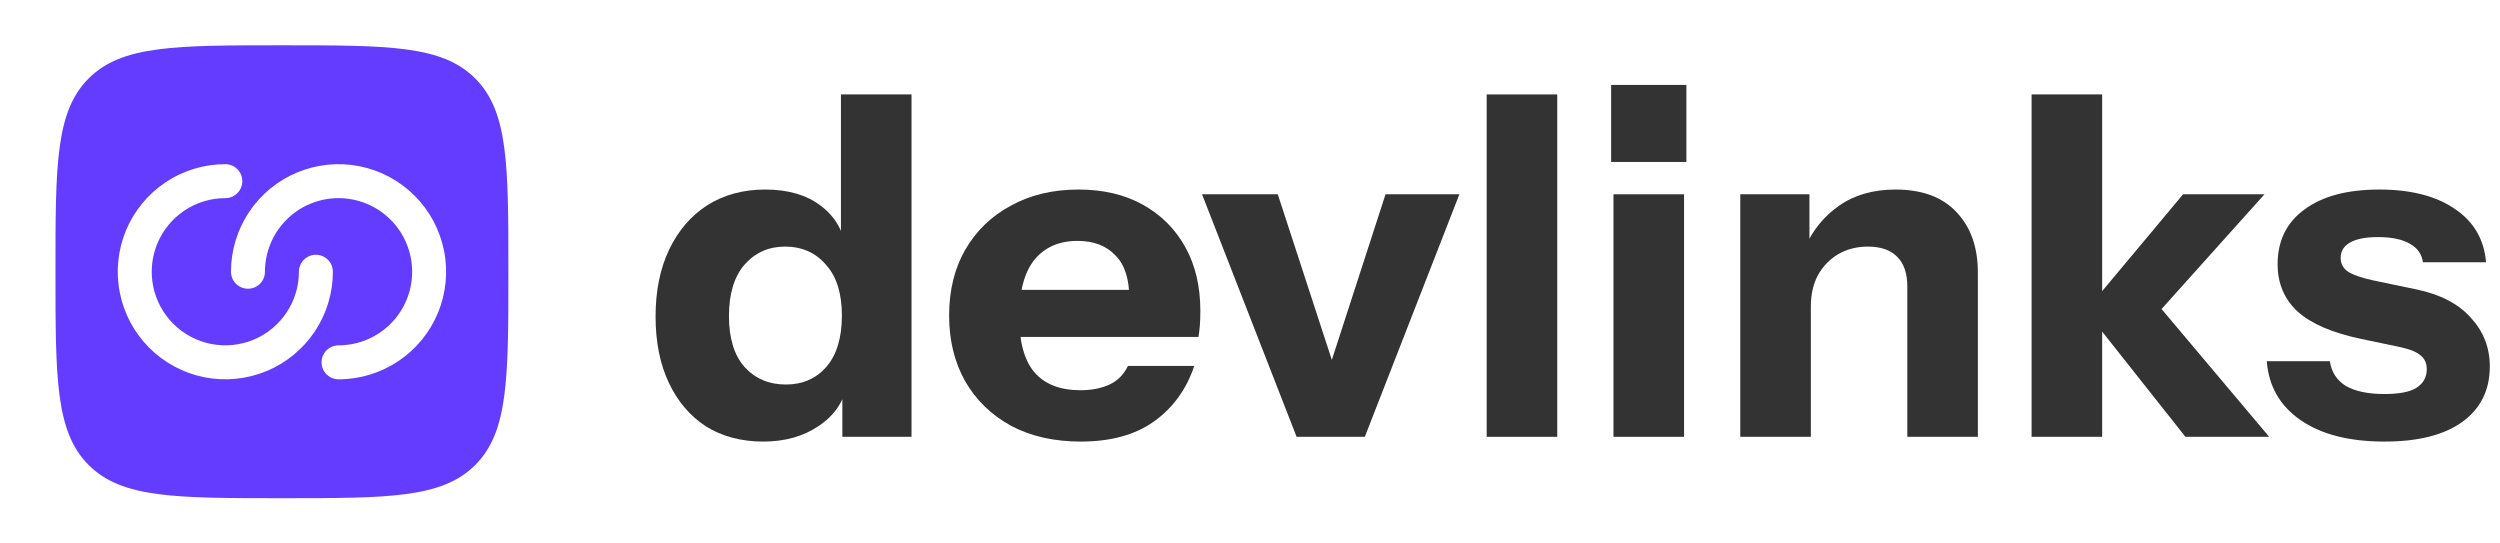 <svg width="184" height="40" viewBox="0 0 184 40" fill="none" xmlns="http://www.w3.org/2000/svg">
<path fill-rule="evenodd" clip-rule="evenodd" d="M6.524 34.225C8.967 36.667 12.893 36.667 20.75 36.667C28.607 36.667 32.535 36.667 34.975 34.225C37.417 31.787 37.417 27.857 37.417 20C37.417 12.143 37.417 8.215 34.975 5.773C32.537 3.333 28.607 3.333 20.75 3.333C12.893 3.333 8.965 3.333 6.524 5.773C4.083 8.217 4.083 12.143 4.083 20C4.083 27.857 4.083 31.785 6.524 34.225ZM16.584 14.583C15.512 14.583 14.465 14.901 13.574 15.496C12.683 16.091 11.989 16.937 11.579 17.927C11.169 18.917 11.062 20.006 11.271 21.057C11.48 22.107 11.996 23.073 12.753 23.83C13.511 24.588 14.476 25.104 15.527 25.312C16.578 25.521 17.667 25.414 18.656 25.004C19.646 24.594 20.492 23.9 21.087 23.009C21.683 22.119 22 21.071 22 20C22 19.668 22.132 19.351 22.366 19.116C22.601 18.882 22.919 18.75 23.25 18.75C23.582 18.75 23.9 18.882 24.134 19.116C24.369 19.351 24.5 19.668 24.5 20C24.5 21.566 24.036 23.096 23.166 24.398C22.296 25.7 21.06 26.715 19.613 27.314C18.166 27.913 16.575 28.07 15.039 27.765C13.503 27.459 12.093 26.705 10.986 25.598C9.878 24.491 9.124 23.08 8.819 21.544C8.513 20.009 8.67 18.417 9.269 16.97C9.869 15.524 10.883 14.287 12.185 13.417C13.487 12.548 15.018 12.083 16.584 12.083C16.915 12.083 17.233 12.215 17.467 12.449C17.702 12.684 17.834 13.002 17.834 13.333C17.834 13.665 17.702 13.983 17.467 14.217C17.233 14.452 16.915 14.583 16.584 14.583ZM30.334 20C30.334 21.436 29.763 22.814 28.747 23.83C27.731 24.846 26.353 25.417 24.917 25.417C24.585 25.417 24.267 25.548 24.033 25.783C23.799 26.017 23.667 26.335 23.667 26.667C23.667 26.998 23.799 27.316 24.033 27.55C24.267 27.785 24.585 27.917 24.917 27.917C26.483 27.917 28.013 27.452 29.315 26.582C30.617 25.712 31.632 24.476 32.231 23.029C32.83 21.583 32.987 19.991 32.681 18.456C32.376 16.92 31.622 15.509 30.515 14.402C29.408 13.295 27.997 12.541 26.461 12.235C24.926 11.93 23.334 12.087 21.887 12.686C20.441 13.285 19.204 14.3 18.334 15.602C17.465 16.904 17 18.434 17 20C17 20.331 17.132 20.649 17.366 20.884C17.601 21.118 17.919 21.25 18.25 21.25C18.582 21.25 18.9 21.118 19.134 20.884C19.369 20.649 19.5 20.331 19.5 20C19.5 18.563 20.071 17.186 21.087 16.17C22.102 15.154 23.48 14.583 24.917 14.583C26.353 14.583 27.731 15.154 28.747 16.17C29.763 17.186 30.334 18.563 30.334 20Z" fill="#633CFF"/>
<path d="M61.997 32.15V28.195L62.343 28.265C62.113 29.548 61.42 30.575 60.266 31.345C59.135 32.115 57.773 32.5 56.18 32.5C54.564 32.5 53.156 32.127 51.955 31.38C50.778 30.61 49.866 29.537 49.22 28.16C48.573 26.783 48.25 25.162 48.25 23.295C48.25 21.405 48.585 19.76 49.254 18.36C49.924 16.96 50.859 15.875 52.059 15.105C53.283 14.335 54.702 13.95 56.318 13.95C58.004 13.95 59.365 14.347 60.404 15.14C61.466 15.933 62.09 17.018 62.274 18.395L61.893 18.43V6.95H67.088V32.15H61.997ZM57.842 28.3C59.065 28.3 60.058 27.868 60.82 27.005C61.582 26.118 61.963 24.858 61.963 23.225C61.963 21.592 61.57 20.343 60.785 19.48C60.023 18.593 59.019 18.15 57.773 18.15C56.572 18.15 55.58 18.593 54.795 19.48C54.033 20.367 53.652 21.627 53.652 23.26C53.652 24.893 54.033 26.142 54.795 27.005C55.58 27.868 56.595 28.3 57.842 28.3Z" fill="#333333"/>
<path d="M79.551 32.5C77.589 32.5 75.88 32.115 74.426 31.345C72.972 30.552 71.841 29.455 71.033 28.055C70.248 26.655 69.855 25.045 69.855 23.225C69.855 21.382 70.248 19.772 71.033 18.395C71.841 16.995 72.96 15.91 74.391 15.14C75.823 14.347 77.485 13.95 79.378 13.95C81.202 13.95 82.783 14.323 84.122 15.07C85.461 15.817 86.5 16.855 87.238 18.185C87.977 19.515 88.346 21.078 88.346 22.875C88.346 23.248 88.335 23.598 88.312 23.925C88.289 24.228 88.254 24.52 88.208 24.8H72.903V21.335H84.018L83.118 21.965C83.118 20.518 82.771 19.457 82.079 18.78C81.409 18.08 80.486 17.73 79.309 17.73C77.947 17.73 76.885 18.197 76.123 19.13C75.384 20.063 75.015 21.463 75.015 23.33C75.015 25.15 75.384 26.503 76.123 27.39C76.885 28.277 78.016 28.72 79.516 28.72C80.347 28.72 81.063 28.58 81.663 28.3C82.263 28.02 82.714 27.565 83.014 26.935H87.896C87.319 28.662 86.326 30.027 84.918 31.03C83.533 32.01 81.744 32.5 79.551 32.5Z" fill="#333333"/>
<path d="M95.43 32.15L88.47 14.3H94.045L99.482 30.96H96.573L101.975 14.3H107.411L100.451 32.15H95.43Z" fill="#333333"/>
<path d="M109.419 32.15V6.95H114.613V32.15H109.419Z" fill="#333333"/>
<path d="M118.752 32.15V14.3H123.946V32.15H118.752ZM118.579 11.92V6.25H124.119V11.92H118.579Z" fill="#333333"/>
<path d="M128.085 32.15V14.3H133.175V18.5H133.279V32.15H128.085ZM140.378 32.15V21.09C140.378 20.11 140.124 19.375 139.616 18.885C139.131 18.395 138.416 18.15 137.469 18.15C136.661 18.15 135.934 18.337 135.288 18.71C134.664 19.083 134.168 19.597 133.799 20.25C133.452 20.903 133.279 21.673 133.279 22.56L132.829 18.255C133.406 16.948 134.249 15.91 135.357 15.14C136.488 14.347 137.873 13.95 139.512 13.95C141.475 13.95 142.975 14.51 144.014 15.63C145.053 16.727 145.572 18.208 145.572 20.075V32.15H140.378Z" fill="#333333"/>
<path d="M149.525 32.15V6.95H154.719V32.15H149.525ZM160.848 32.15L153.507 22.875L160.675 14.3H166.665L158.251 23.68L158.493 22.035L167.012 32.15H160.848Z" fill="#333333"/>
<path d="M175.493 32.5C172.908 32.5 170.853 31.975 169.33 30.925C167.806 29.875 166.975 28.428 166.836 26.585H171.477C171.592 27.378 171.984 27.985 172.654 28.405C173.346 28.802 174.293 29 175.493 29C176.578 29 177.363 28.848 177.848 28.545C178.356 28.218 178.61 27.763 178.61 27.18C178.61 26.737 178.46 26.398 178.16 26.165C177.883 25.908 177.363 25.698 176.602 25.535L173.762 24.94C171.661 24.497 170.115 23.832 169.122 22.945C168.129 22.035 167.633 20.868 167.633 19.445C167.633 17.718 168.291 16.377 169.607 15.42C170.923 14.44 172.758 13.95 175.113 13.95C177.444 13.95 179.302 14.428 180.688 15.385C182.073 16.318 182.834 17.625 182.973 19.305H178.333C178.241 18.698 177.917 18.243 177.363 17.94C176.809 17.613 176.024 17.45 175.009 17.45C174.085 17.45 173.393 17.59 172.931 17.87C172.492 18.127 172.273 18.5 172.273 18.99C172.273 19.41 172.458 19.748 172.827 20.005C173.196 20.238 173.808 20.448 174.662 20.635L177.848 21.3C179.626 21.673 180.965 22.373 181.865 23.4C182.788 24.403 183.25 25.593 183.25 26.97C183.25 28.72 182.569 30.085 181.207 31.065C179.868 32.022 177.964 32.5 175.493 32.5Z" fill="#333333"/>
</svg>
